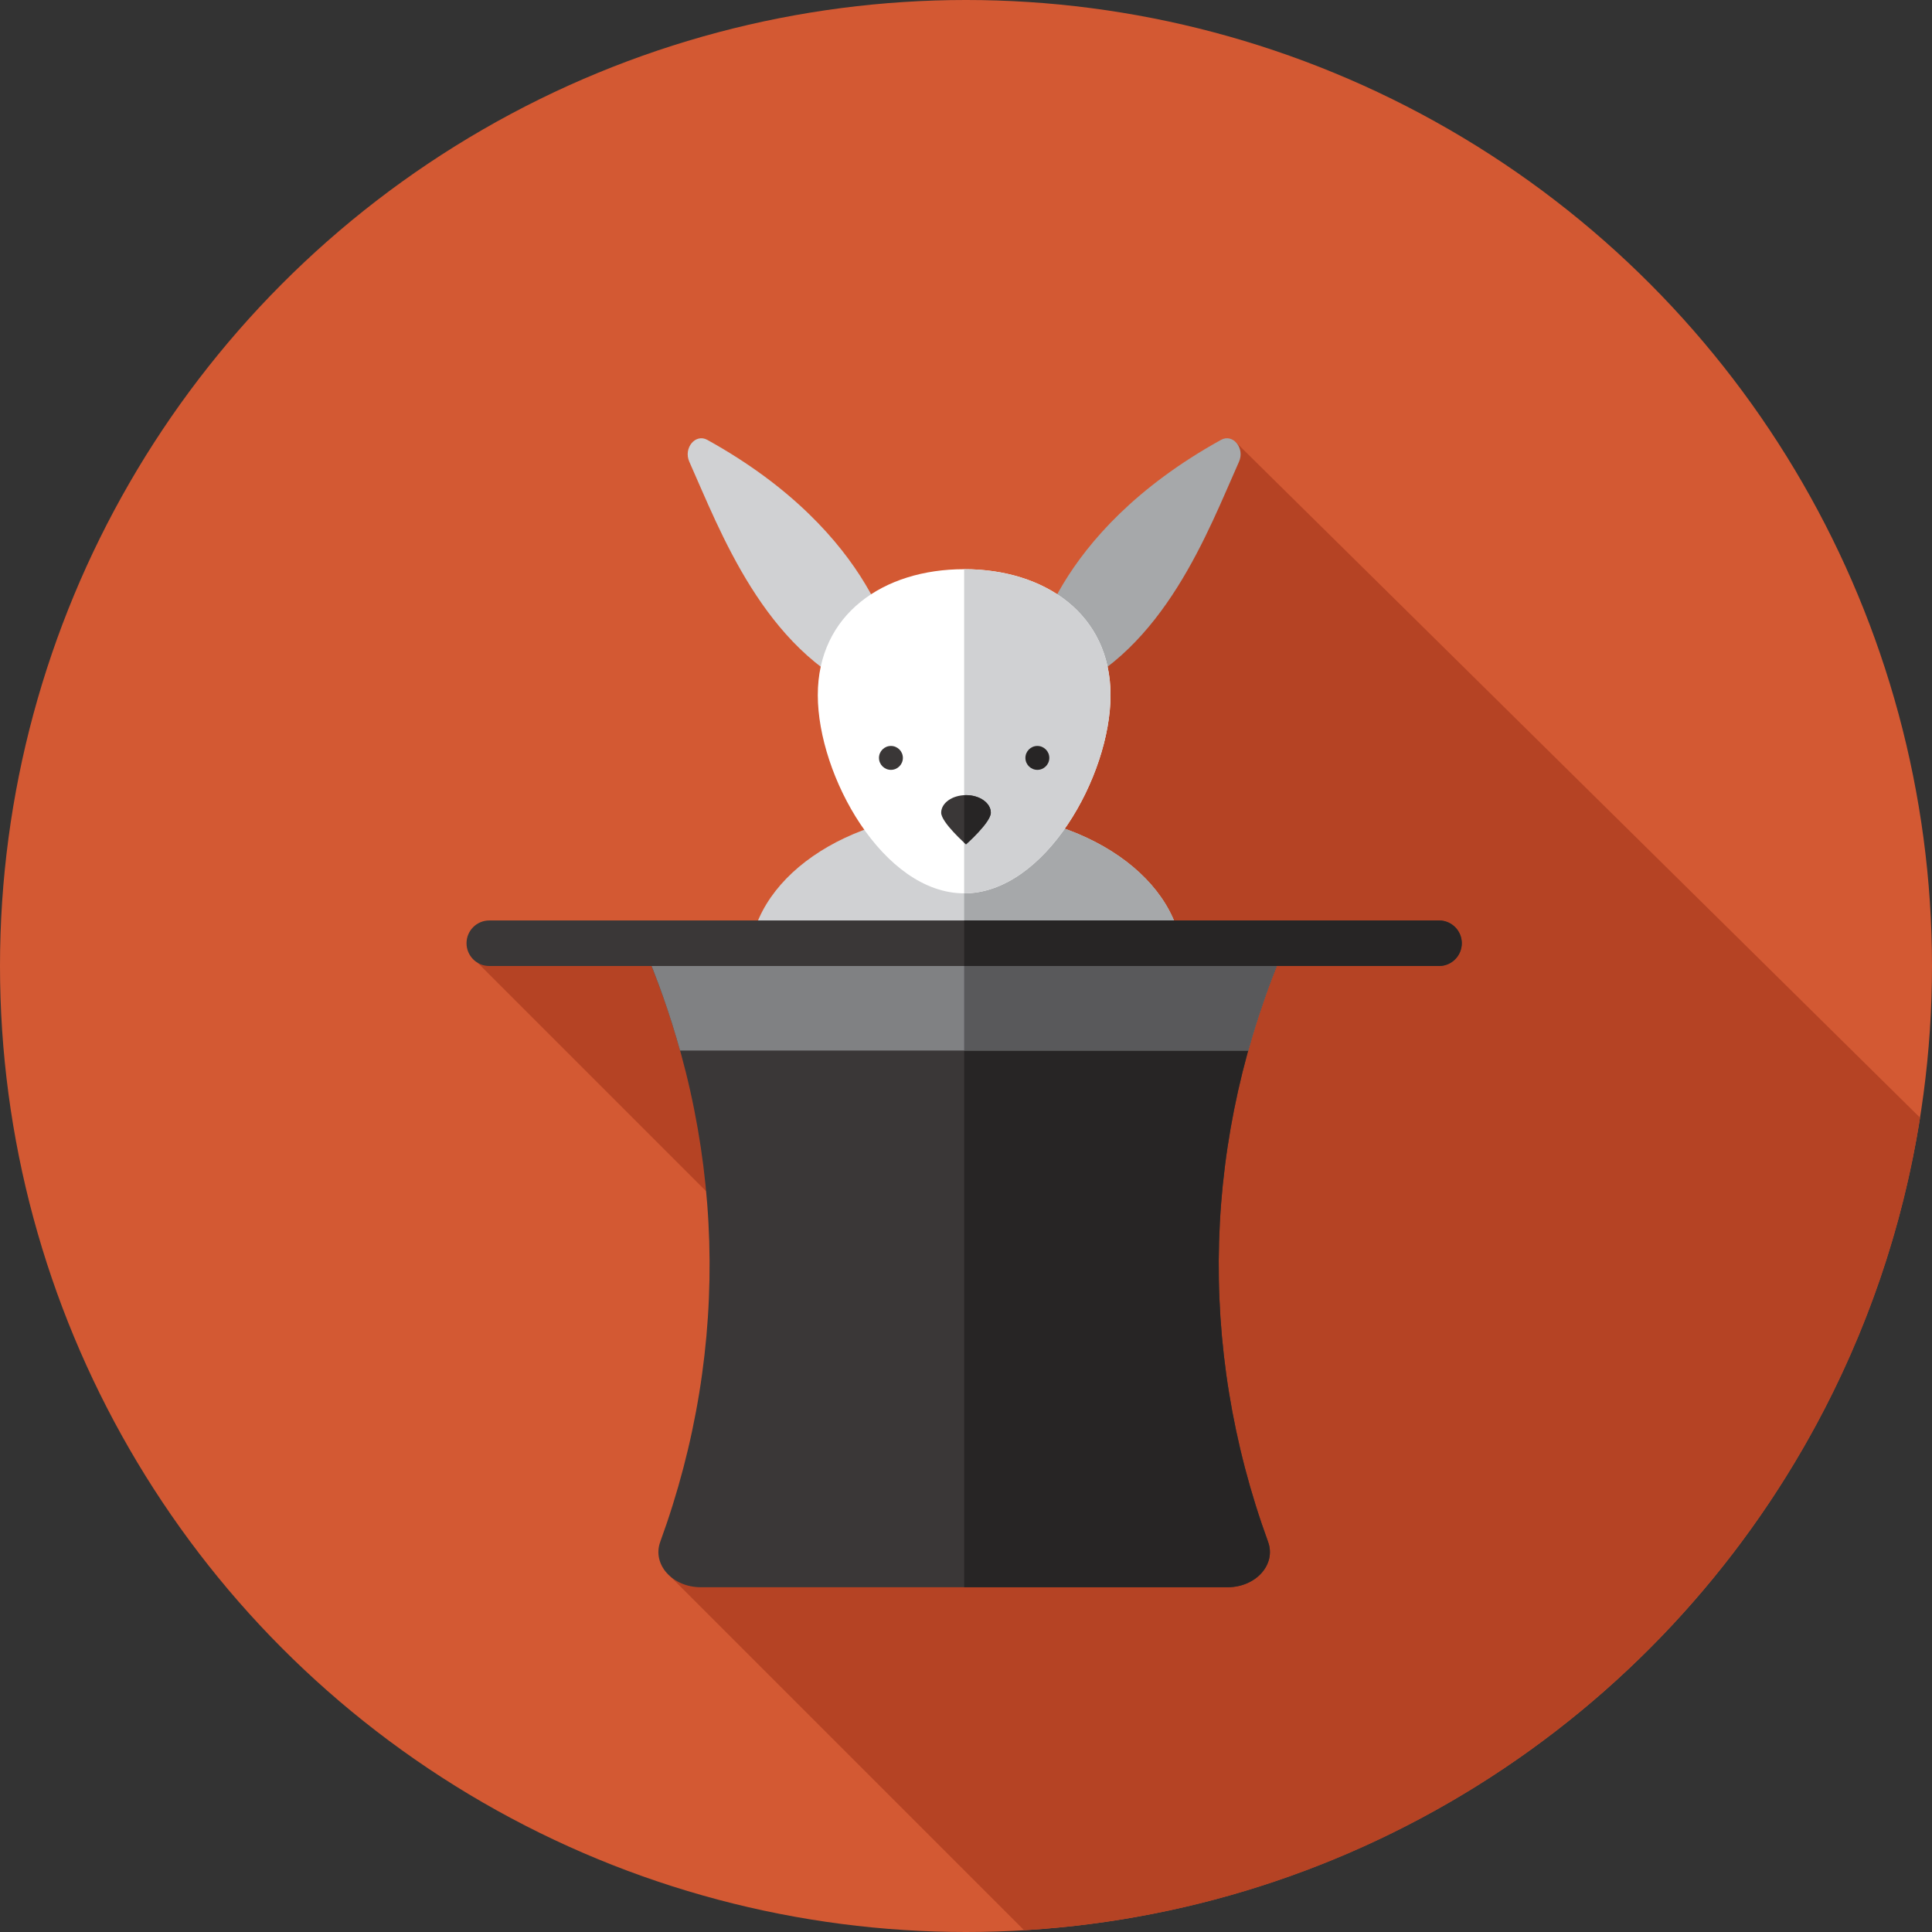 <?xml version="1.0" encoding="iso-8859-1"?>
<!-- Uploaded to: SVG Repo, www.svgrepo.com, Generator: SVG Repo Mixer Tools -->
<svg height="800px" width="800px" version="1.1" id="Layer_1" xmlns="http://www.w3.org/2000/svg" xmlns:xlink="http://www.w3.org/1999/xlink" 
	 viewBox="0 0 512 512" xml:space="preserve">
<rect x="0" y="0" width="512" height="512" fill="#333333" stroke="none"/>
<circle style="fill:#D35933;" cx="256" cy="256" r="256"/>
<path style="fill:#B54324;" d="M271.398,511.526c120.732-7.165,218.936-97.987,237.449-215.314L327.37,117.055l-69.846,66.762
	v121.027l-54.372-54.372l-76.581,4.667l133.885,133.885l-82.789,28.772L271.398,511.526z"/>
<ellipse style="fill:#D0D1D3;" cx="256" cy="255.138" rx="57.406" ry="39.908"/>
<path style="fill:#A6A8AA;" d="M256,215.23c-0.164,0-0.324,0.007-0.488,0.009v79.801c0.164,0,0.324,0.009,0.488,0.009
	c31.71,0,57.415-17.868,57.415-39.908C313.415,233.096,287.71,215.23,256,215.23z"/>
<path style="fill:#3A3737;" d="M325.311,420.633H185.713c-7.52,0-12.928-6.044-10.74-12.04
	c18.91-51.815,17.311-107.458-4.794-158.627h170.667c-22.106,51.169-23.704,106.811-4.794,158.627
	C338.239,414.589,332.831,420.633,325.311,420.633z"/>
<path style="fill:#272525;" d="M340.845,249.966h-85.333v170.667h69.799c7.52,0,12.928-6.044,10.74-12.04
	C317.142,356.778,318.74,301.135,340.845,249.966z"/>
<path style="fill:#808183;" d="M330.8,278.411c2.67-9.597,6.006-19.096,10.045-28.444c-56.889,0-113.778,0-170.667,0
	c4.039,9.349,7.377,18.847,10.045,28.444C230.415,278.411,280.609,278.411,330.8,278.411z"/>
<path style="fill:#59595B;" d="M340.845,249.966c-28.444,0-56.889,0-85.333,0v28.444c25.095,0,50.192,0,75.288,0
	C333.471,268.814,336.806,259.315,340.845,249.966z"/>
<path style="fill:#3A3737;" d="M381.357,256h-251.69c-3.332,0-6.034-2.701-6.034-6.034l0,0c0-3.332,2.701-6.034,6.034-6.034h251.69
	c3.332,0,6.034,2.701,6.034,6.034l0,0C387.391,253.299,384.69,256,381.357,256z"/>
<path style="fill:#272525;" d="M381.357,243.933H255.512V256h125.845c3.332,0,6.034-2.701,6.034-6.034
	S384.69,243.933,381.357,243.933z"/>
<path style="fill:#A6A8AA;" d="M273.889,174.064c0,0,4.434-32.434,49.695-57.494c3.148-1.743,6.382,2.182,4.761,5.804
	c-8.161,18.248-19.756,49.876-46.939,61.443L273.889,174.064z"/>
<path style="fill:#D0D1D3;" d="M237.135,174.064c0,0-4.434-32.434-49.695-57.494c-3.148-1.743-6.382,2.182-4.761,5.804
	c8.161,18.248,19.756,49.876,46.939,61.443L237.135,174.064z"/>
<path style="fill:#FFFFFF;" d="M216.724,184.204c0-21.421,17.367-33.364,38.788-33.364s38.788,11.941,38.788,33.364
	s-17.365,52.539-38.788,52.539S216.724,205.627,216.724,184.204z"/>
<path style="fill:#D0D1D3;" d="M294.3,184.204c0-21.421-17.367-33.364-38.788-33.364v85.904
	C276.935,236.744,294.3,205.627,294.3,184.204z"/>
<path style="fill:#3A3737;" d="M262.578,215.376c0,2.574-6.578,8.387-6.578,8.387s-6.578-5.813-6.578-8.387s2.944-4.66,6.578-4.66
	C259.632,210.716,262.578,212.802,262.578,215.376z"/>
<path style="fill:#272525;" d="M256,210.716c-0.167,0-0.324,0.026-0.488,0.034v12.567c0.297,0.274,0.488,0.443,0.488,0.443
	s6.577-5.813,6.577-8.387C262.577,212.801,259.632,210.716,256,210.716z"/>
<circle style="fill:#3A3737;" cx="236.106" cy="200.852" r="3.167"/>
<circle style="fill:#272525;" cx="274.911" cy="200.852" r="3.167"/>
</svg>